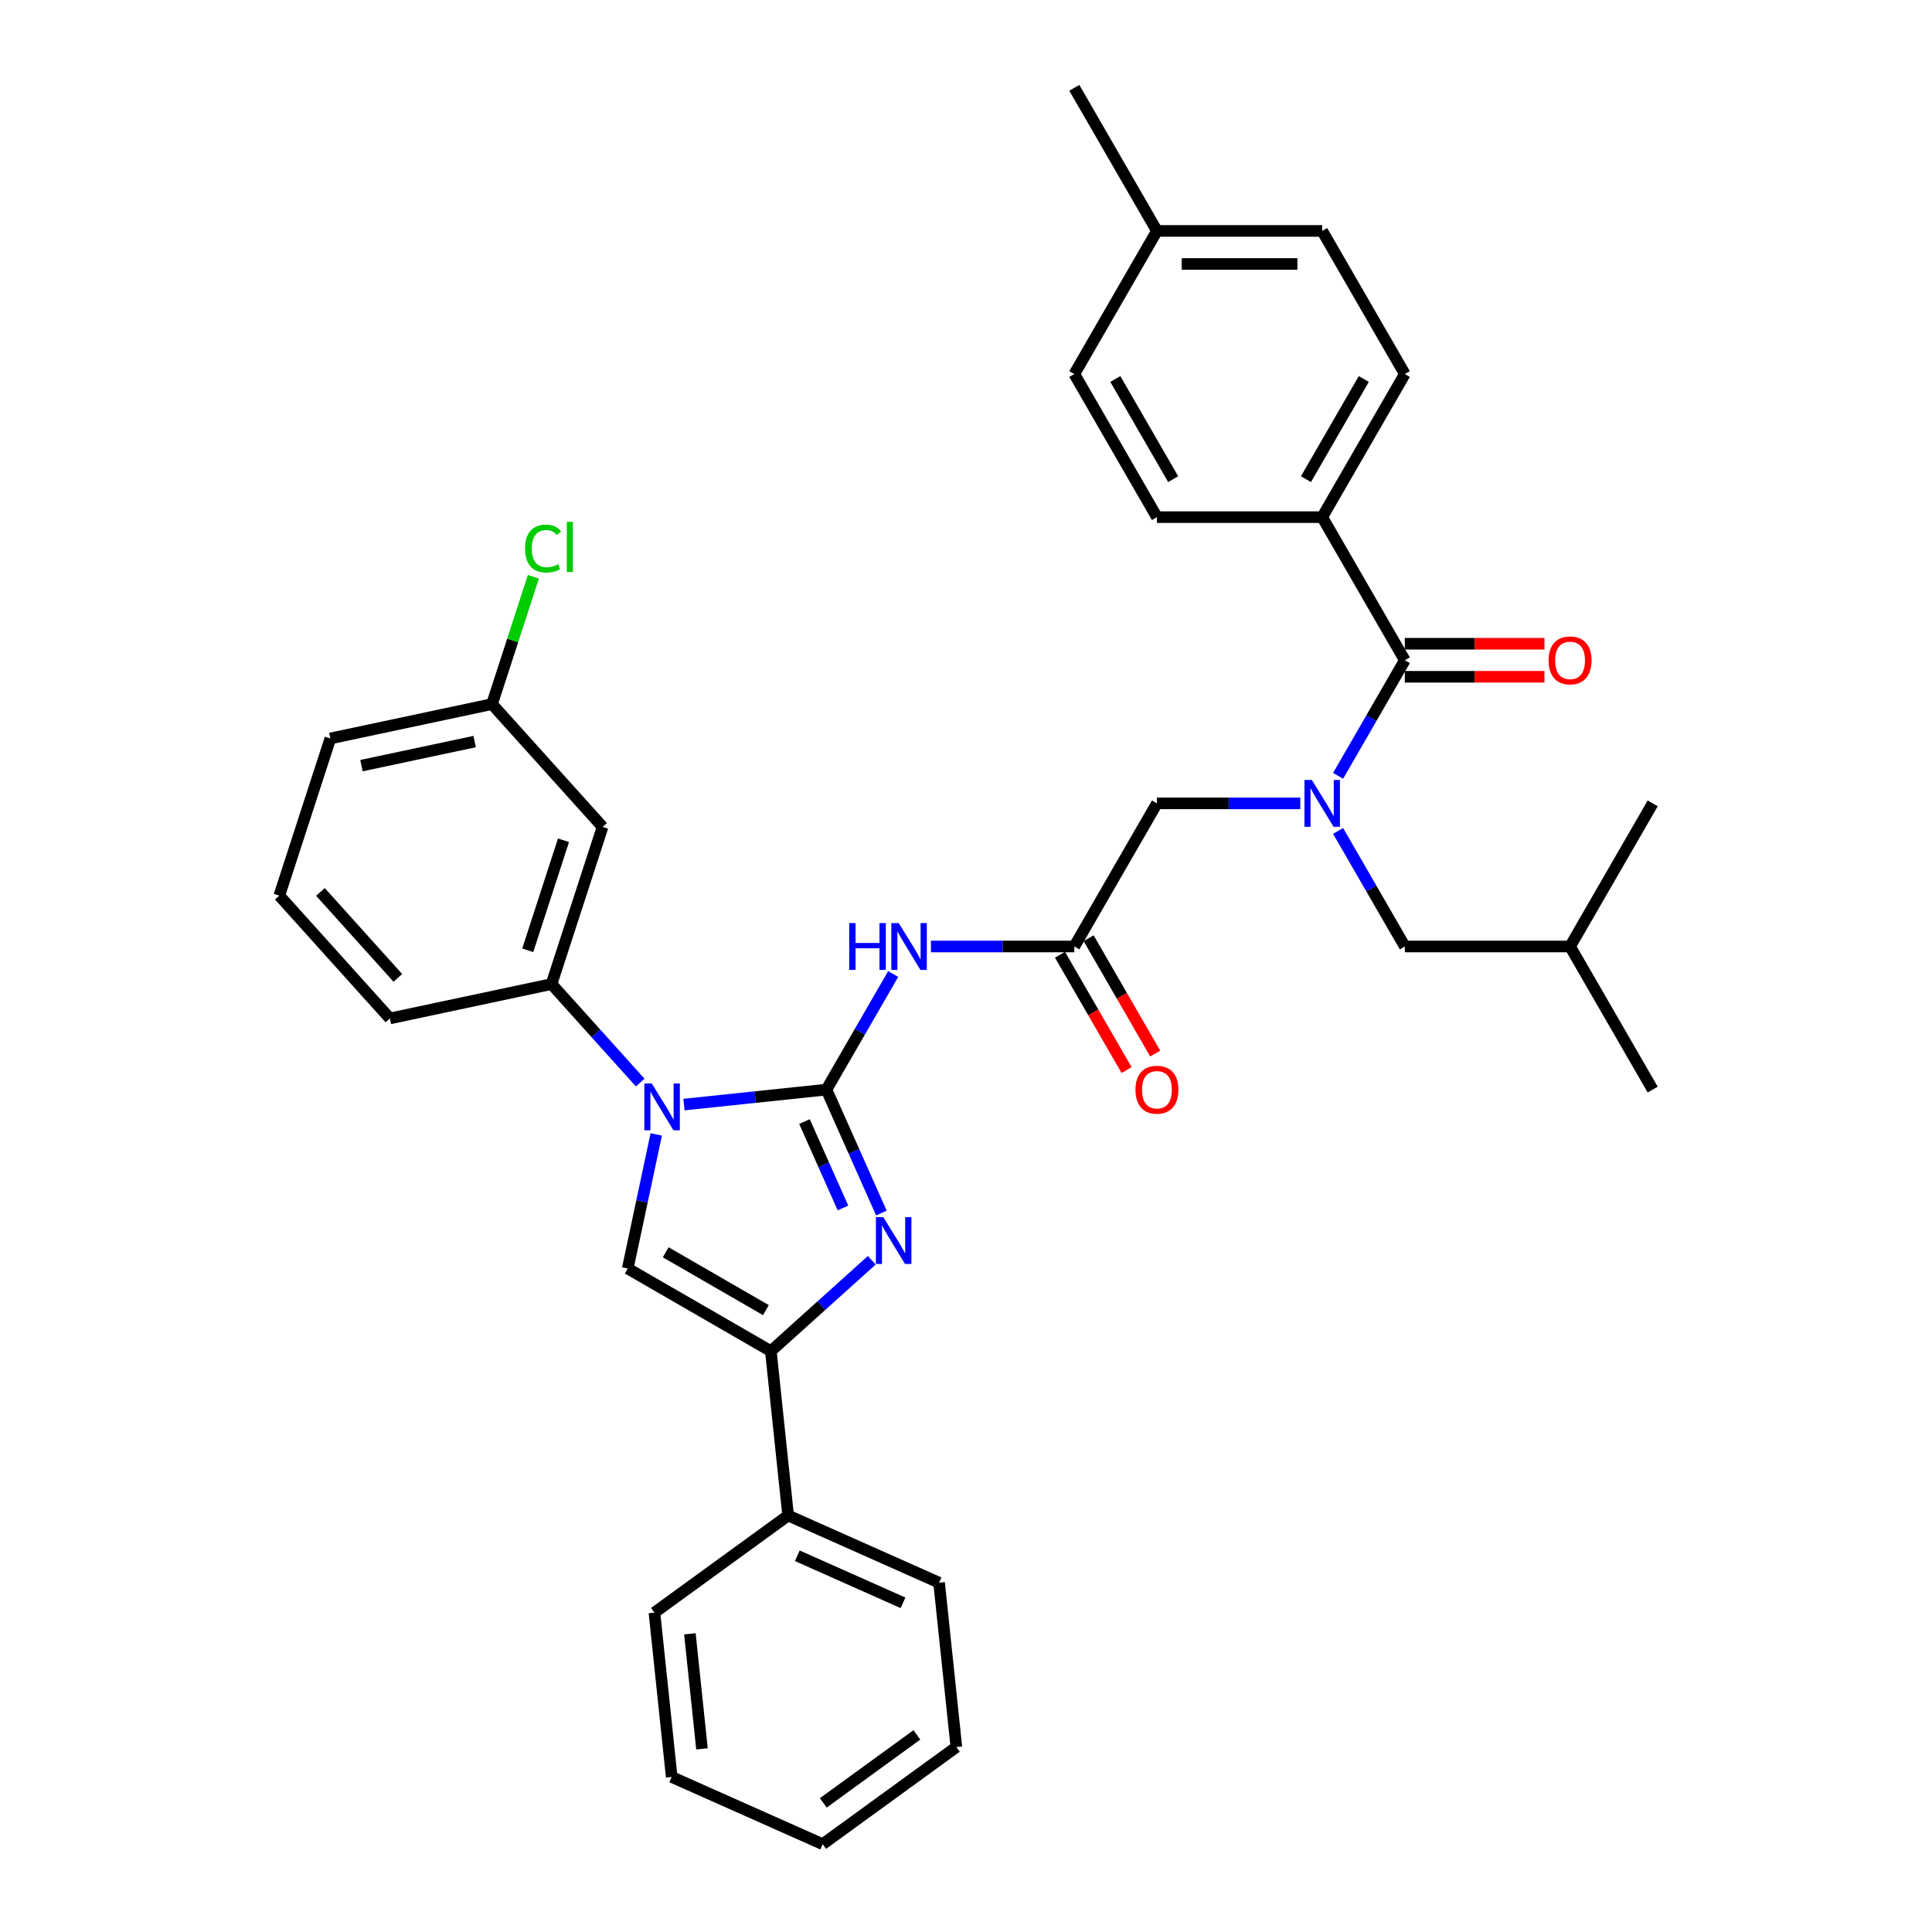 <?xml version='1.0' encoding='iso-8859-1'?>
<svg version='1.1' baseProfile='full'
              xmlns='http://www.w3.org/2000/svg'
                      xmlns:rdkit='http://www.rdkit.org/xml'
                      xmlns:xlink='http://www.w3.org/1999/xlink'
                  xml:space='preserve'
width='1000px' height='1000px' viewBox='0 0 1000 1000'>
<!-- END OF HEADER -->
<rect style='opacity:1.0;fill:#FFFFFF;stroke:none' width='1000' height='1000' x='0' y='0'> </rect>
<path class='bond-0' d='M 673.041,415.827 L 635.936,415.827' style='fill:none;fill-rule:evenodd;stroke:#0000FF;stroke-width:6px;stroke-linecap:butt;stroke-linejoin:miter;stroke-opacity:1' />
<path class='bond-0' d='M 635.936,415.827 L 598.832,415.827' style='fill:none;fill-rule:evenodd;stroke:#000000;stroke-width:6px;stroke-linecap:butt;stroke-linejoin:miter;stroke-opacity:1' />
<path class='bond-1' d='M 692.593,401.578 L 709.863,371.665' style='fill:none;fill-rule:evenodd;stroke:#0000FF;stroke-width:6px;stroke-linecap:butt;stroke-linejoin:miter;stroke-opacity:1' />
<path class='bond-1' d='M 709.863,371.665 L 727.132,341.753' style='fill:none;fill-rule:evenodd;stroke:#000000;stroke-width:6px;stroke-linecap:butt;stroke-linejoin:miter;stroke-opacity:1' />
<path class='bond-2' d='M 692.593,430.077 L 709.863,459.99' style='fill:none;fill-rule:evenodd;stroke:#0000FF;stroke-width:6px;stroke-linecap:butt;stroke-linejoin:miter;stroke-opacity:1' />
<path class='bond-2' d='M 709.863,459.99 L 727.132,489.902' style='fill:none;fill-rule:evenodd;stroke:#000000;stroke-width:6px;stroke-linecap:butt;stroke-linejoin:miter;stroke-opacity:1' />
<path class='bond-3' d='M 684.366,267.678 L 727.132,193.604' style='fill:none;fill-rule:evenodd;stroke:#000000;stroke-width:6px;stroke-linecap:butt;stroke-linejoin:miter;stroke-opacity:1' />
<path class='bond-3' d='M 675.966,248.014 L 705.903,196.162' style='fill:none;fill-rule:evenodd;stroke:#000000;stroke-width:6px;stroke-linecap:butt;stroke-linejoin:miter;stroke-opacity:1' />
<path class='bond-4' d='M 684.366,267.678 L 598.832,267.678' style='fill:none;fill-rule:evenodd;stroke:#000000;stroke-width:6px;stroke-linecap:butt;stroke-linejoin:miter;stroke-opacity:1' />
<path class='bond-5' d='M 684.366,267.678 L 727.132,341.753' style='fill:none;fill-rule:evenodd;stroke:#000000;stroke-width:6px;stroke-linecap:butt;stroke-linejoin:miter;stroke-opacity:1' />
<path class='bond-6' d='M 727.132,350.306 L 763.271,350.306' style='fill:none;fill-rule:evenodd;stroke:#000000;stroke-width:6px;stroke-linecap:butt;stroke-linejoin:miter;stroke-opacity:1' />
<path class='bond-6' d='M 763.271,350.306 L 799.409,350.306' style='fill:none;fill-rule:evenodd;stroke:#FF0000;stroke-width:6px;stroke-linecap:butt;stroke-linejoin:miter;stroke-opacity:1' />
<path class='bond-6' d='M 727.132,333.2 L 763.271,333.2' style='fill:none;fill-rule:evenodd;stroke:#000000;stroke-width:6px;stroke-linecap:butt;stroke-linejoin:miter;stroke-opacity:1' />
<path class='bond-6' d='M 763.271,333.2 L 799.409,333.2' style='fill:none;fill-rule:evenodd;stroke:#FF0000;stroke-width:6px;stroke-linecap:butt;stroke-linejoin:miter;stroke-opacity:1' />
<path class='bond-7' d='M 727.132,193.604 L 684.366,119.529' style='fill:none;fill-rule:evenodd;stroke:#000000;stroke-width:6px;stroke-linecap:butt;stroke-linejoin:miter;stroke-opacity:1' />
<path class='bond-8' d='M 598.832,267.678 L 556.065,193.604' style='fill:none;fill-rule:evenodd;stroke:#000000;stroke-width:6px;stroke-linecap:butt;stroke-linejoin:miter;stroke-opacity:1' />
<path class='bond-8' d='M 607.231,248.014 L 577.295,196.162' style='fill:none;fill-rule:evenodd;stroke:#000000;stroke-width:6px;stroke-linecap:butt;stroke-linejoin:miter;stroke-opacity:1' />
<path class='bond-9' d='M 727.132,489.902 L 812.666,489.902' style='fill:none;fill-rule:evenodd;stroke:#000000;stroke-width:6px;stroke-linecap:butt;stroke-linejoin:miter;stroke-opacity:1' />
<path class='bond-10' d='M 812.666,489.902 L 855.433,415.827' style='fill:none;fill-rule:evenodd;stroke:#000000;stroke-width:6px;stroke-linecap:butt;stroke-linejoin:miter;stroke-opacity:1' />
<path class='bond-11' d='M 812.666,489.902 L 855.433,563.977' style='fill:none;fill-rule:evenodd;stroke:#000000;stroke-width:6px;stroke-linecap:butt;stroke-linejoin:miter;stroke-opacity:1' />
<path class='bond-12' d='M 481.855,489.902 L 518.96,489.902' style='fill:none;fill-rule:evenodd;stroke:#0000FF;stroke-width:6px;stroke-linecap:butt;stroke-linejoin:miter;stroke-opacity:1' />
<path class='bond-12' d='M 518.96,489.902 L 556.065,489.902' style='fill:none;fill-rule:evenodd;stroke:#000000;stroke-width:6px;stroke-linecap:butt;stroke-linejoin:miter;stroke-opacity:1' />
<path class='bond-13' d='M 462.303,504.152 L 445.033,534.064' style='fill:none;fill-rule:evenodd;stroke:#0000FF;stroke-width:6px;stroke-linecap:butt;stroke-linejoin:miter;stroke-opacity:1' />
<path class='bond-13' d='M 445.033,534.064 L 427.764,563.977' style='fill:none;fill-rule:evenodd;stroke:#000000;stroke-width:6px;stroke-linecap:butt;stroke-linejoin:miter;stroke-opacity:1' />
<path class='bond-14' d='M 548.657,494.179 L 565.887,524.023' style='fill:none;fill-rule:evenodd;stroke:#000000;stroke-width:6px;stroke-linecap:butt;stroke-linejoin:miter;stroke-opacity:1' />
<path class='bond-14' d='M 565.887,524.023 L 583.118,553.867' style='fill:none;fill-rule:evenodd;stroke:#FF0000;stroke-width:6px;stroke-linecap:butt;stroke-linejoin:miter;stroke-opacity:1' />
<path class='bond-14' d='M 563.472,485.625 L 580.702,515.469' style='fill:none;fill-rule:evenodd;stroke:#000000;stroke-width:6px;stroke-linecap:butt;stroke-linejoin:miter;stroke-opacity:1' />
<path class='bond-14' d='M 580.702,515.469 L 597.933,545.313' style='fill:none;fill-rule:evenodd;stroke:#FF0000;stroke-width:6px;stroke-linecap:butt;stroke-linejoin:miter;stroke-opacity:1' />
<path class='bond-15' d='M 556.065,489.902 L 598.832,415.827' style='fill:none;fill-rule:evenodd;stroke:#000000;stroke-width:6px;stroke-linecap:butt;stroke-linejoin:miter;stroke-opacity:1' />
<path class='bond-16' d='M 354.023,571.727 L 390.893,567.852' style='fill:none;fill-rule:evenodd;stroke:#0000FF;stroke-width:6px;stroke-linecap:butt;stroke-linejoin:miter;stroke-opacity:1' />
<path class='bond-16' d='M 390.893,567.852 L 427.764,563.977' style='fill:none;fill-rule:evenodd;stroke:#000000;stroke-width:6px;stroke-linecap:butt;stroke-linejoin:miter;stroke-opacity:1' />
<path class='bond-17' d='M 339.669,587.167 L 332.292,621.875' style='fill:none;fill-rule:evenodd;stroke:#0000FF;stroke-width:6px;stroke-linecap:butt;stroke-linejoin:miter;stroke-opacity:1' />
<path class='bond-17' d='M 332.292,621.875 L 324.915,656.582' style='fill:none;fill-rule:evenodd;stroke:#000000;stroke-width:6px;stroke-linecap:butt;stroke-linejoin:miter;stroke-opacity:1' />
<path class='bond-18' d='M 331.373,560.34 L 308.419,534.847' style='fill:none;fill-rule:evenodd;stroke:#0000FF;stroke-width:6px;stroke-linecap:butt;stroke-linejoin:miter;stroke-opacity:1' />
<path class='bond-18' d='M 308.419,534.847 L 285.465,509.353' style='fill:none;fill-rule:evenodd;stroke:#000000;stroke-width:6px;stroke-linecap:butt;stroke-linejoin:miter;stroke-opacity:1' />
<path class='bond-19' d='M 427.764,563.977 L 441.986,595.921' style='fill:none;fill-rule:evenodd;stroke:#000000;stroke-width:6px;stroke-linecap:butt;stroke-linejoin:miter;stroke-opacity:1' />
<path class='bond-19' d='M 441.986,595.921 L 456.209,627.866' style='fill:none;fill-rule:evenodd;stroke:#0000FF;stroke-width:6px;stroke-linecap:butt;stroke-linejoin:miter;stroke-opacity:1' />
<path class='bond-19' d='M 416.403,580.518 L 426.358,602.879' style='fill:none;fill-rule:evenodd;stroke:#000000;stroke-width:6px;stroke-linecap:butt;stroke-linejoin:miter;stroke-opacity:1' />
<path class='bond-19' d='M 426.358,602.879 L 436.314,625.24' style='fill:none;fill-rule:evenodd;stroke:#0000FF;stroke-width:6px;stroke-linecap:butt;stroke-linejoin:miter;stroke-opacity:1' />
<path class='bond-20' d='M 451.229,652.313 L 425.109,675.831' style='fill:none;fill-rule:evenodd;stroke:#0000FF;stroke-width:6px;stroke-linecap:butt;stroke-linejoin:miter;stroke-opacity:1' />
<path class='bond-20' d='M 425.109,675.831 L 398.989,699.349' style='fill:none;fill-rule:evenodd;stroke:#000000;stroke-width:6px;stroke-linecap:butt;stroke-linejoin:miter;stroke-opacity:1' />
<path class='bond-21' d='M 398.989,699.349 L 407.93,784.415' style='fill:none;fill-rule:evenodd;stroke:#000000;stroke-width:6px;stroke-linecap:butt;stroke-linejoin:miter;stroke-opacity:1' />
<path class='bond-22' d='M 398.989,699.349 L 324.915,656.582' style='fill:none;fill-rule:evenodd;stroke:#000000;stroke-width:6px;stroke-linecap:butt;stroke-linejoin:miter;stroke-opacity:1' />
<path class='bond-22' d='M 396.431,678.119 L 344.579,648.182' style='fill:none;fill-rule:evenodd;stroke:#000000;stroke-width:6px;stroke-linecap:butt;stroke-linejoin:miter;stroke-opacity:1' />
<path class='bond-23' d='M 347.672,919.756 L 338.732,834.69' style='fill:none;fill-rule:evenodd;stroke:#000000;stroke-width:6px;stroke-linecap:butt;stroke-linejoin:miter;stroke-opacity:1' />
<path class='bond-23' d='M 363.344,905.208 L 357.086,845.662' style='fill:none;fill-rule:evenodd;stroke:#000000;stroke-width:6px;stroke-linecap:butt;stroke-linejoin:miter;stroke-opacity:1' />
<path class='bond-24' d='M 347.672,919.756 L 425.811,954.545' style='fill:none;fill-rule:evenodd;stroke:#000000;stroke-width:6px;stroke-linecap:butt;stroke-linejoin:miter;stroke-opacity:1' />
<path class='bond-25' d='M 425.811,954.545 L 495.01,904.27' style='fill:none;fill-rule:evenodd;stroke:#000000;stroke-width:6px;stroke-linecap:butt;stroke-linejoin:miter;stroke-opacity:1' />
<path class='bond-25' d='M 426.136,933.164 L 474.575,897.972' style='fill:none;fill-rule:evenodd;stroke:#000000;stroke-width:6px;stroke-linecap:butt;stroke-linejoin:miter;stroke-opacity:1' />
<path class='bond-26' d='M 311.896,428.006 L 285.465,509.353' style='fill:none;fill-rule:evenodd;stroke:#000000;stroke-width:6px;stroke-linecap:butt;stroke-linejoin:miter;stroke-opacity:1' />
<path class='bond-26' d='M 291.662,434.922 L 273.16,491.865' style='fill:none;fill-rule:evenodd;stroke:#000000;stroke-width:6px;stroke-linecap:butt;stroke-linejoin:miter;stroke-opacity:1' />
<path class='bond-27' d='M 311.896,428.006 L 254.663,364.442' style='fill:none;fill-rule:evenodd;stroke:#000000;stroke-width:6px;stroke-linecap:butt;stroke-linejoin:miter;stroke-opacity:1' />
<path class='bond-28' d='M 285.465,509.353 L 201.8,527.137' style='fill:none;fill-rule:evenodd;stroke:#000000;stroke-width:6px;stroke-linecap:butt;stroke-linejoin:miter;stroke-opacity:1' />
<path class='bond-29' d='M 254.663,364.442 L 265.372,331.483' style='fill:none;fill-rule:evenodd;stroke:#000000;stroke-width:6px;stroke-linecap:butt;stroke-linejoin:miter;stroke-opacity:1' />
<path class='bond-29' d='M 265.372,331.483 L 276.081,298.524' style='fill:none;fill-rule:evenodd;stroke:#00CC00;stroke-width:6px;stroke-linecap:butt;stroke-linejoin:miter;stroke-opacity:1' />
<path class='bond-30' d='M 254.663,364.442 L 170.998,382.225' style='fill:none;fill-rule:evenodd;stroke:#000000;stroke-width:6px;stroke-linecap:butt;stroke-linejoin:miter;stroke-opacity:1' />
<path class='bond-30' d='M 245.67,383.842 L 187.104,396.29' style='fill:none;fill-rule:evenodd;stroke:#000000;stroke-width:6px;stroke-linecap:butt;stroke-linejoin:miter;stroke-opacity:1' />
<path class='bond-31' d='M 144.567,463.573 L 170.998,382.225' style='fill:none;fill-rule:evenodd;stroke:#000000;stroke-width:6px;stroke-linecap:butt;stroke-linejoin:miter;stroke-opacity:1' />
<path class='bond-32' d='M 144.567,463.573 L 201.8,527.137' style='fill:none;fill-rule:evenodd;stroke:#000000;stroke-width:6px;stroke-linecap:butt;stroke-linejoin:miter;stroke-opacity:1' />
<path class='bond-32' d='M 165.864,461.661 L 205.928,506.155' style='fill:none;fill-rule:evenodd;stroke:#000000;stroke-width:6px;stroke-linecap:butt;stroke-linejoin:miter;stroke-opacity:1' />
<path class='bond-33' d='M 495.01,904.27 L 486.069,819.204' style='fill:none;fill-rule:evenodd;stroke:#000000;stroke-width:6px;stroke-linecap:butt;stroke-linejoin:miter;stroke-opacity:1' />
<path class='bond-34' d='M 486.069,819.204 L 407.93,784.415' style='fill:none;fill-rule:evenodd;stroke:#000000;stroke-width:6px;stroke-linecap:butt;stroke-linejoin:miter;stroke-opacity:1' />
<path class='bond-34' d='M 467.39,829.614 L 412.693,805.261' style='fill:none;fill-rule:evenodd;stroke:#000000;stroke-width:6px;stroke-linecap:butt;stroke-linejoin:miter;stroke-opacity:1' />
<path class='bond-35' d='M 407.93,784.415 L 338.732,834.69' style='fill:none;fill-rule:evenodd;stroke:#000000;stroke-width:6px;stroke-linecap:butt;stroke-linejoin:miter;stroke-opacity:1' />
<path class='bond-36' d='M 556.065,193.604 L 598.832,119.529' style='fill:none;fill-rule:evenodd;stroke:#000000;stroke-width:6px;stroke-linecap:butt;stroke-linejoin:miter;stroke-opacity:1' />
<path class='bond-37' d='M 684.366,119.529 L 598.832,119.529' style='fill:none;fill-rule:evenodd;stroke:#000000;stroke-width:6px;stroke-linecap:butt;stroke-linejoin:miter;stroke-opacity:1' />
<path class='bond-37' d='M 671.535,136.636 L 611.662,136.636' style='fill:none;fill-rule:evenodd;stroke:#000000;stroke-width:6px;stroke-linecap:butt;stroke-linejoin:miter;stroke-opacity:1' />
<path class='bond-38' d='M 598.832,119.529 L 556.065,45.455' style='fill:none;fill-rule:evenodd;stroke:#000000;stroke-width:6px;stroke-linecap:butt;stroke-linejoin:miter;stroke-opacity:1' />
<path  class='atom-0' d='M 679.011 403.716
L 686.949 416.546
Q 687.736 417.812, 689.001 420.104
Q 690.267 422.397, 690.336 422.533
L 690.336 403.716
L 693.552 403.716
L 693.552 427.939
L 690.233 427.939
L 681.714 413.912
Q 680.722 412.269, 679.661 410.388
Q 678.635 408.506, 678.327 407.924
L 678.327 427.939
L 675.179 427.939
L 675.179 403.716
L 679.011 403.716
' fill='#0000FF'/>
<path  class='atom-3' d='M 801.547 341.821
Q 801.547 336.005, 804.421 332.755
Q 807.295 329.504, 812.666 329.504
Q 818.038 329.504, 820.912 332.755
Q 823.786 336.005, 823.786 341.821
Q 823.786 347.706, 820.878 351.059
Q 817.97 354.378, 812.666 354.378
Q 807.329 354.378, 804.421 351.059
Q 801.547 347.74, 801.547 341.821
M 812.666 351.641
Q 816.362 351.641, 818.346 349.177
Q 820.365 346.68, 820.365 341.821
Q 820.365 337.066, 818.346 334.671
Q 816.362 332.242, 812.666 332.242
Q 808.971 332.242, 806.953 334.636
Q 804.968 337.031, 804.968 341.821
Q 804.968 346.714, 806.953 349.177
Q 808.971 351.641, 812.666 351.641
' fill='#FF0000'/>
<path  class='atom-8' d='M 439.55 477.79
L 442.835 477.79
L 442.835 488.089
L 455.22 488.089
L 455.22 477.79
L 458.505 477.79
L 458.505 502.014
L 455.22 502.014
L 455.22 490.826
L 442.835 490.826
L 442.835 502.014
L 439.55 502.014
L 439.55 477.79
' fill='#0000FF'/>
<path  class='atom-8' d='M 465.176 477.79
L 473.114 490.621
Q 473.901 491.886, 475.167 494.179
Q 476.432 496.471, 476.501 496.608
L 476.501 477.79
L 479.717 477.79
L 479.717 502.014
L 476.398 502.014
L 467.879 487.986
Q 466.887 486.344, 465.826 484.462
Q 464.8 482.58, 464.492 481.999
L 464.492 502.014
L 461.344 502.014
L 461.344 477.79
L 465.176 477.79
' fill='#0000FF'/>
<path  class='atom-10' d='M 587.712 564.045
Q 587.712 558.229, 590.586 554.979
Q 593.46 551.728, 598.832 551.728
Q 604.203 551.728, 607.077 554.979
Q 609.951 558.229, 609.951 564.045
Q 609.951 569.93, 607.043 573.283
Q 604.135 576.601, 598.832 576.601
Q 593.494 576.601, 590.586 573.283
Q 587.712 569.964, 587.712 564.045
M 598.832 573.864
Q 602.527 573.864, 604.511 571.401
Q 606.53 568.903, 606.53 564.045
Q 606.53 559.289, 604.511 556.894
Q 602.527 554.465, 598.832 554.465
Q 595.136 554.465, 593.118 556.86
Q 591.133 559.255, 591.133 564.045
Q 591.133 568.938, 593.118 571.401
Q 595.136 573.864, 598.832 573.864
' fill='#FF0000'/>
<path  class='atom-12' d='M 337.344 560.806
L 345.281 573.636
Q 346.068 574.902, 347.334 577.194
Q 348.6 579.486, 348.668 579.623
L 348.668 560.806
L 351.885 560.806
L 351.885 585.029
L 348.566 585.029
L 340.047 571.001
Q 339.054 569.359, 337.994 567.477
Q 336.967 565.596, 336.659 565.014
L 336.659 585.029
L 333.512 585.029
L 333.512 560.806
L 337.344 560.806
' fill='#0000FF'/>
<path  class='atom-14' d='M 457.199 630.004
L 465.137 642.834
Q 465.923 644.1, 467.189 646.393
Q 468.455 648.685, 468.524 648.822
L 468.524 630.004
L 471.74 630.004
L 471.74 654.227
L 468.421 654.227
L 459.902 640.2
Q 458.91 638.558, 457.849 636.676
Q 456.823 634.794, 456.515 634.213
L 456.515 654.227
L 453.367 654.227
L 453.367 630.004
L 457.199 630.004
' fill='#0000FF'/>
<path  class='atom-22' d='M 271.754 283.932
Q 271.754 277.911, 274.56 274.763
Q 277.399 271.581, 282.771 271.581
Q 287.766 271.581, 290.435 275.105
L 288.177 276.953
Q 286.226 274.387, 282.771 274.387
Q 279.11 274.387, 277.16 276.85
Q 275.244 279.279, 275.244 283.932
Q 275.244 288.722, 277.228 291.185
Q 279.247 293.649, 283.147 293.649
Q 285.816 293.649, 288.929 292.041
L 289.887 294.607
Q 288.621 295.428, 286.705 295.907
Q 284.789 296.386, 282.668 296.386
Q 277.399 296.386, 274.56 293.17
Q 271.754 289.954, 271.754 283.932
' fill='#00CC00'/>
<path  class='atom-22' d='M 293.377 270.11
L 296.525 270.11
L 296.525 296.078
L 293.377 296.078
L 293.377 270.11
' fill='#00CC00'/>
</svg>
